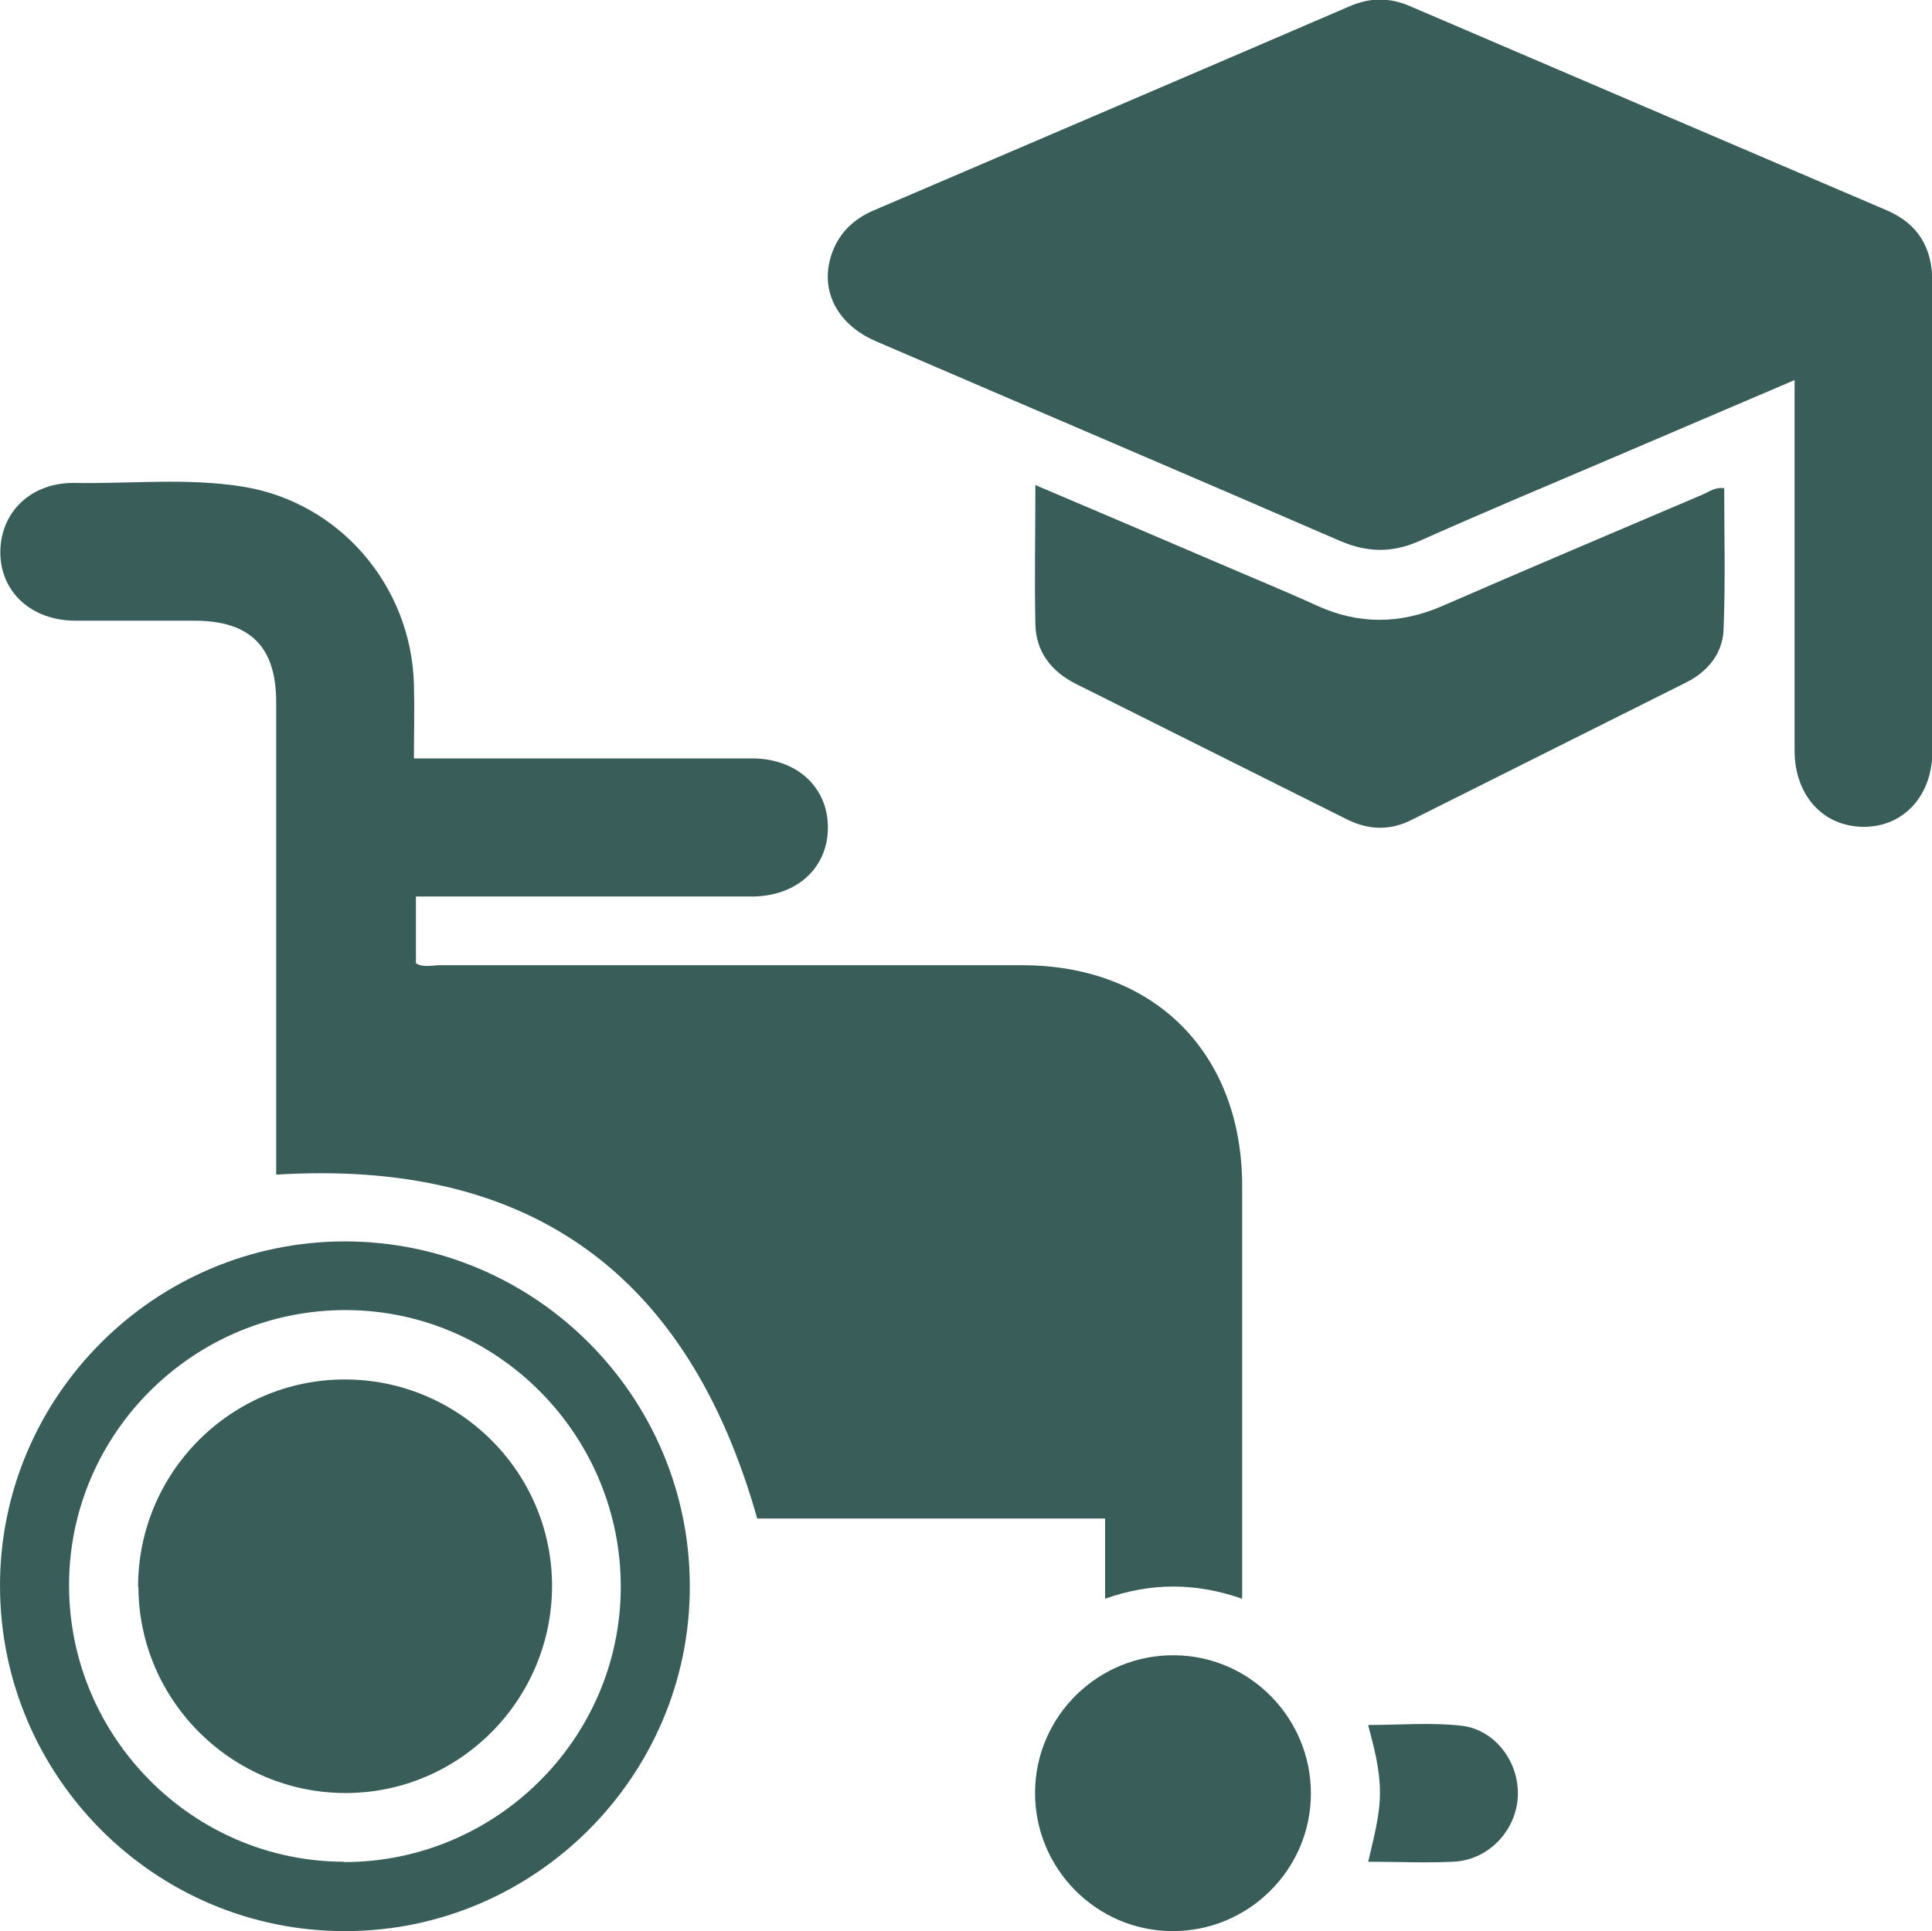 <?xml version="1.0" encoding="UTF-8"?>
<svg id="Layer_2" data-name="Layer 2" xmlns="http://www.w3.org/2000/svg" viewBox="0 0 58.76 58.74">
  <defs>
    <style>
      .cls-1 {
        fill: #395e5a;
        stroke-width: 0px;
      }
    </style>
  </defs>
  <g id="Layer_1-2" data-name="Layer 1">
    <g>
      <path class="cls-1" d="m12.59,23.07c.38,0,.68,0,.98,0,3.1,0,6.21,0,9.31,0,1.34,0,2.29.86,2.3,2.08.01,1.24-.94,2.12-2.32,2.12-3.39,0-6.77,0-10.21,0v2.03c.22.14.49.06.74.06,5.9,0,11.8,0,17.7,0,4.02,0,6.68,2.67,6.69,6.7,0,3.93,0,7.87,0,11.8v.77c-1.41-.49-2.76-.5-4.17,0v-2.44h-10.58c-2.1-7.44-6.9-10.94-14.63-10.46,0-.2,0-.44,0-.67,0-4.57,0-9.13,0-13.7,0-1.69-.79-2.48-2.49-2.48-1.2,0-2.4,0-3.61,0-1.34,0-2.29-.87-2.29-2.08,0-1.22.93-2.13,2.26-2.11,1.7.03,3.41-.16,5.1.11,2.96.47,5.14,3.02,5.22,6.02.02.72,0,1.44,0,2.26Z"/>
      <path class="cls-1" d="m54.56,11.57c-1.92.82-3.75,1.6-5.57,2.38-1.95.83-3.9,1.65-5.83,2.51-.82.36-1.56.35-2.39,0-4.7-2.04-9.42-4.05-14.13-6.08-1.23-.53-1.75-1.63-1.31-2.75.23-.58.65-.97,1.22-1.22,4.83-2.07,9.67-4.14,14.5-6.22.62-.27,1.22-.27,1.84,0,4.83,2.07,9.66,4.14,14.5,6.21.95.41,1.38,1.14,1.38,2.17,0,4.76,0,9.53,0,14.29,0,1.34-.87,2.29-2.08,2.29-1.24,0-2.11-.95-2.11-2.33,0-3.48,0-6.95,0-10.43,0-.24,0-.48,0-.84Z"/>
      <path class="cls-1" d="m10.5,58.74C4.71,58.75,0,54.03,0,48.23c0-5.76,4.71-10.46,10.48-10.47,5.8,0,10.51,4.72,10.5,10.51,0,5.76-4.72,10.47-10.48,10.47Zm-.05-2.1c4.62.01,8.41-3.74,8.43-8.34.02-4.62-3.72-8.42-8.32-8.45-4.65-.03-8.46,3.74-8.46,8.37,0,4.61,3.75,8.4,8.36,8.41Z"/>
      <path class="cls-1" d="m31.48,14.75c1.91.81,3.71,1.58,5.51,2.35,1.02.44,2.05.86,3.06,1.32,1.27.58,2.52.57,3.8.02,2.64-1.15,5.29-2.27,7.94-3.4.19-.08.37-.23.65-.19,0,1.44.04,2.87-.02,4.31-.03.71-.47,1.26-1.12,1.59-2.79,1.4-5.58,2.79-8.37,4.19-.65.33-1.3.31-1.95-.01-2.75-1.38-5.51-2.75-8.26-4.13-.74-.37-1.21-.97-1.23-1.8-.03-1.37,0-2.75,0-4.24Z"/>
      <path class="cls-1" d="m35.65,58.74c-2.31-.01-4.19-1.91-4.17-4.24.02-2.31,1.93-4.18,4.25-4.15,2.29.02,4.14,1.91,4.14,4.2,0,2.32-1.9,4.2-4.22,4.19Z"/>
      <path class="cls-1" d="m41.61,56.64c.17-.74.36-1.41.36-2.12,0-.68-.17-1.34-.36-2.05.97,0,1.9-.08,2.82.02,1.06.11,1.81,1.15,1.73,2.21-.08,1.03-.92,1.89-1.97,1.93-.83.04-1.66,0-2.57,0Z"/>
      <path class="cls-1" d="m4.2,48.28c-.01-3.47,2.8-6.31,6.27-6.32,3.47-.01,6.31,2.8,6.32,6.26.01,3.47-2.8,6.31-6.26,6.32-3.47.01-6.31-2.81-6.32-6.27Z"/>
    </g>
  </g>
</svg>
